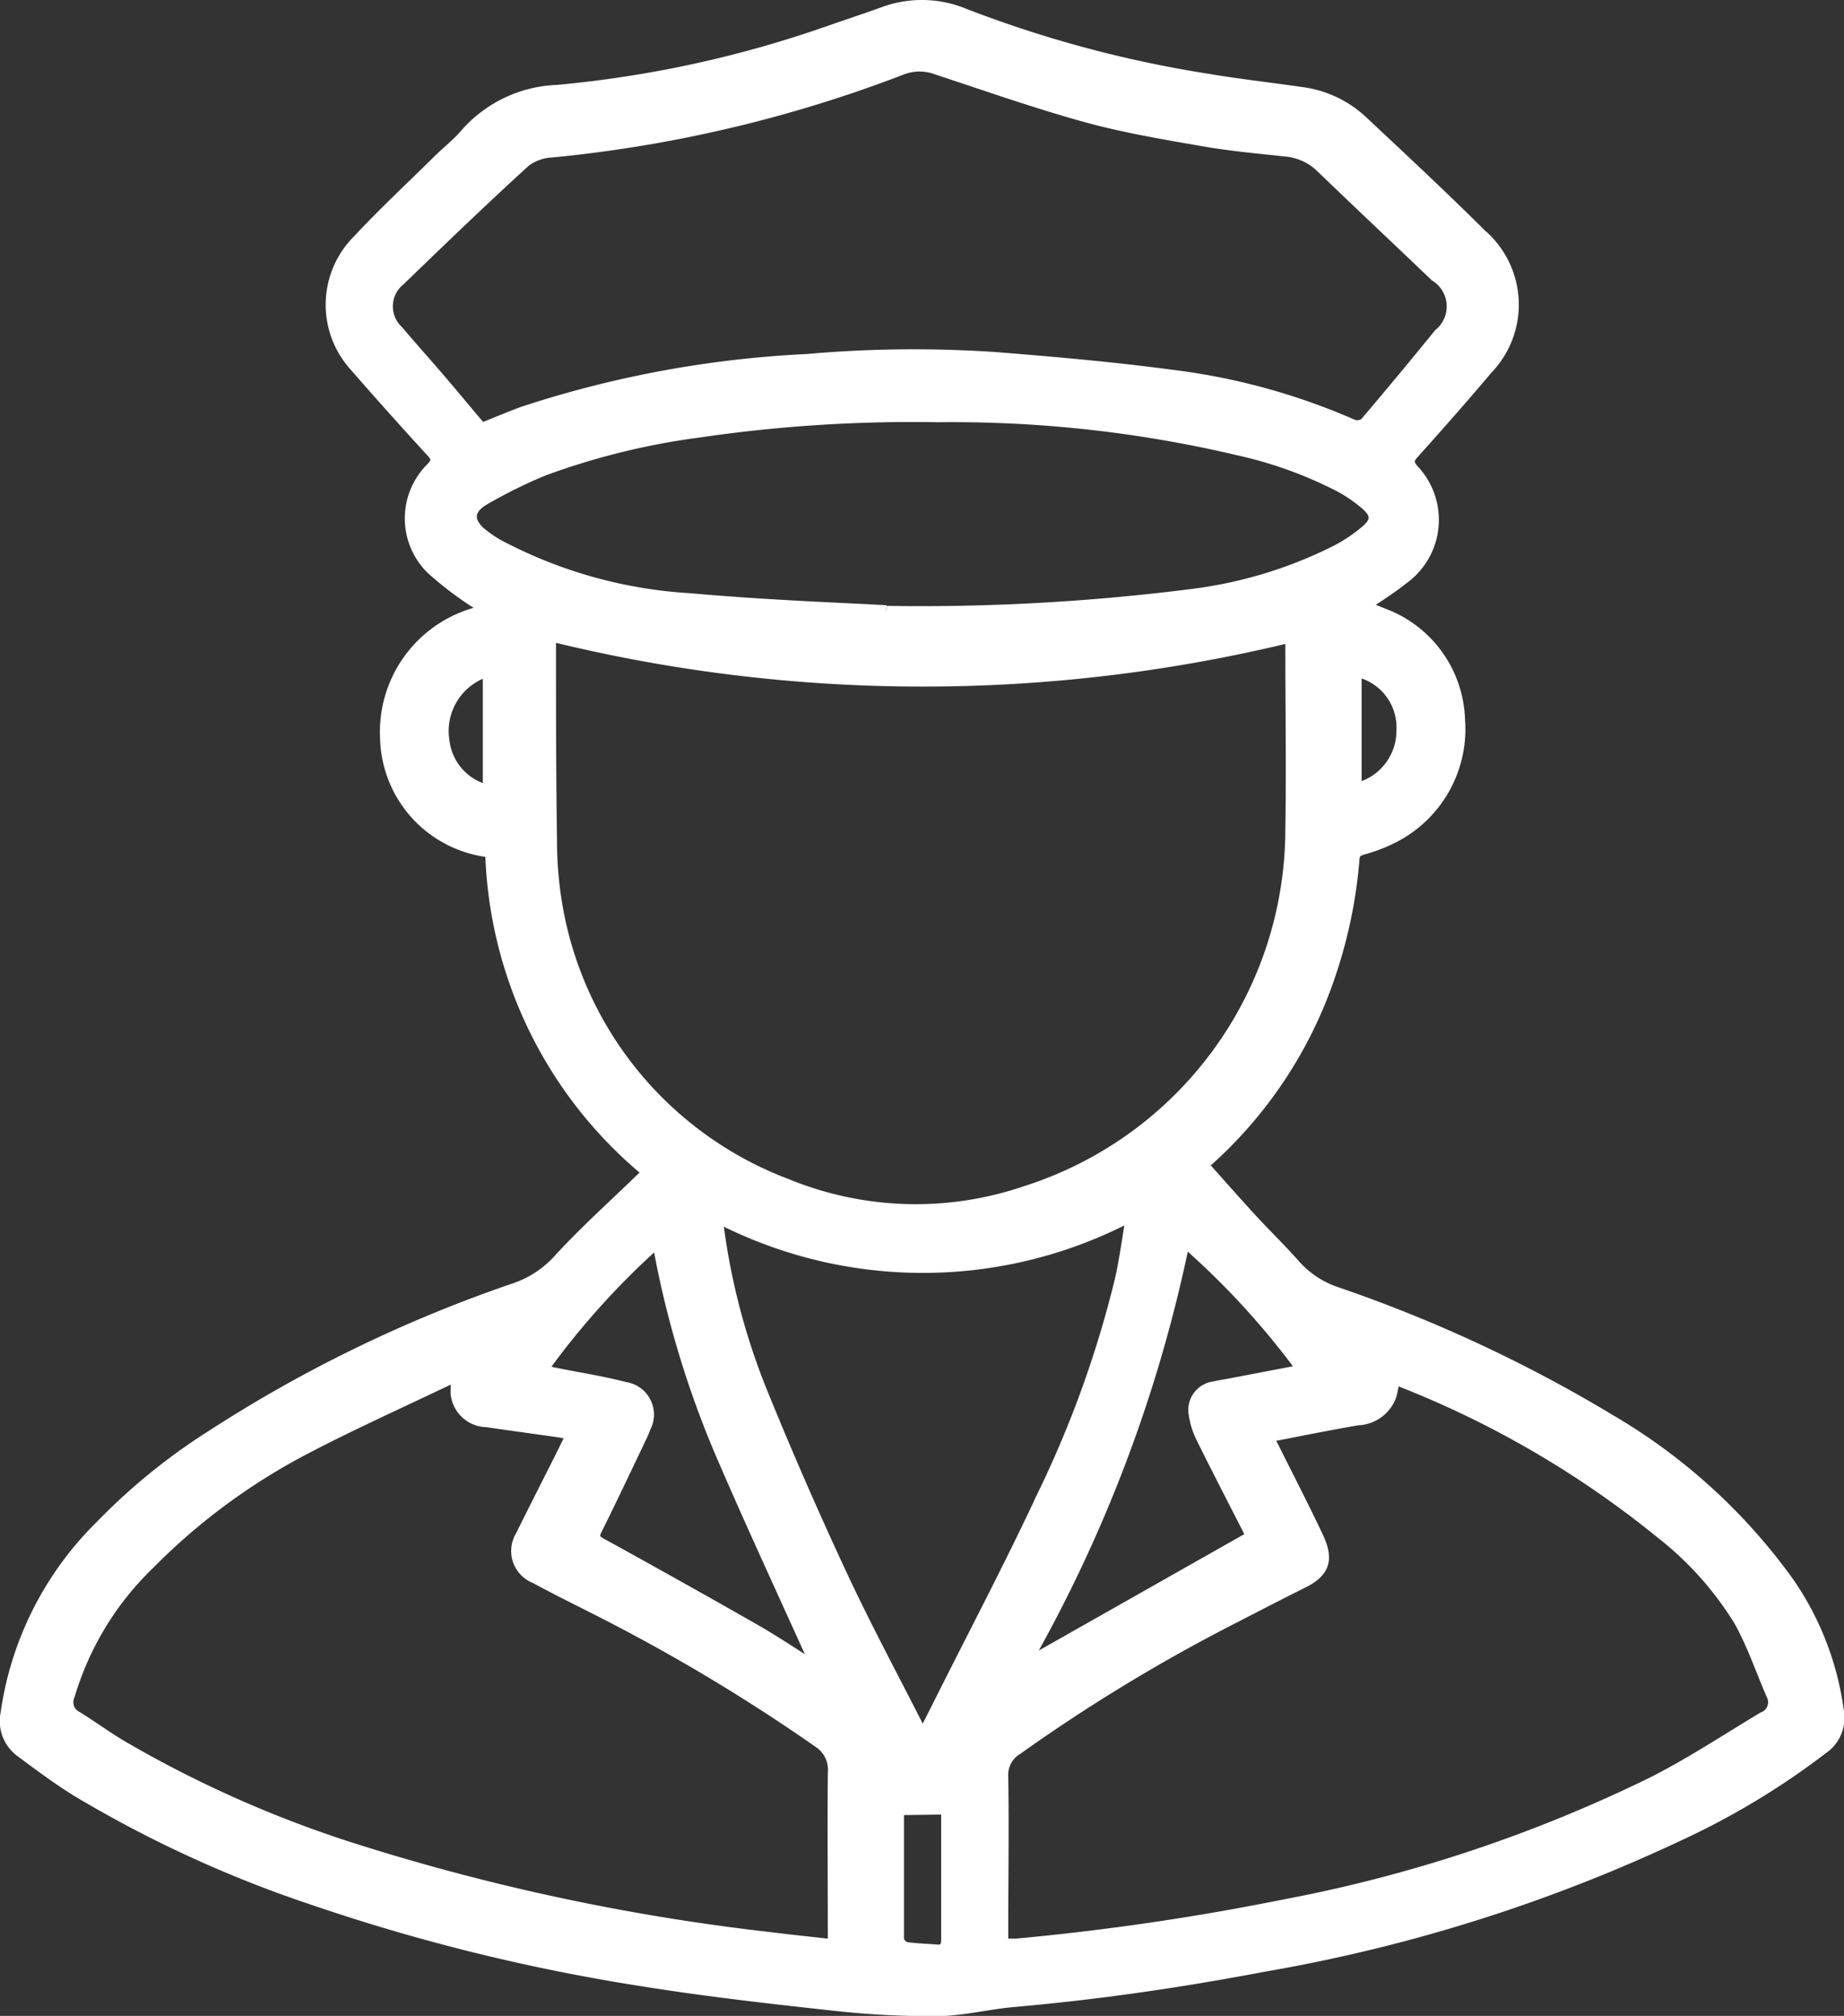 <svg xmlns="http://www.w3.org/2000/svg" width="20.032" height="21.89" viewBox="0 0 20.032 21.89">
  <rect x="0" y="0" width="20.032" height="21.89" fill="#333333" stroke="none"/>
  <g id="nodal_officers" transform="translate(0.05 0.05)">
    <g id="Group_81495" data-name="Group 81495">
      <path id="Path_69415" data-name="Path 69415" d="M6.976,12.683A4.688,4.688,0,0,1,5.271,9.21,1.282,1.282,0,0,1,4.129,7.97a1.351,1.351,0,0,1,1.1-1.4.954.954,0,0,1-.092-.052,3.808,3.808,0,0,1-.5-.377.779.779,0,0,1-.006-1.118c.056-.062.062-.094,0-.16q-.421-.459-.831-.929A1,1,0,0,1,3.83,2.553c.28-.3.578-.577.868-.863.1-.1.218-.19.31-.3A1.4,1.4,0,0,1,6,.922,12.259,12.259,0,0,0,8.921.291c.2-.07.4-.136.605-.209a1.213,1.213,0,0,1,.9.009A12.84,12.84,0,0,0,13.066.8c.338.057.68.095,1.019.144a1.2,1.2,0,0,1,.662.306c.438.41.877.819,1.3,1.239a1.016,1.016,0,0,1,.064,1.478c-.26.309-.528.612-.8.915-.051.057-.057.093-.006.156A.8.8,0,0,1,15.19,6.25c-.125.1-.263.185-.4.279.056.023.126.05.2.08a1.279,1.279,0,0,1,.825,1.153,1.33,1.33,0,0,1-.694,1.275,1.734,1.734,0,0,1-.368.145c-.054.017-.079.034-.084.092a5.2,5.2,0,0,1-.254,1.243,4.741,4.741,0,0,1-1.358,2.062c-.022.02-.047.035-.02.027.174.194.346.39.523.582.152.165.314.321.462.489a1.045,1.045,0,0,0,.456.3,15.473,15.473,0,0,1,2.978,1.388,6.32,6.32,0,0,1,1.928,1.756,3.2,3.2,0,0,1,.548,1.42.411.411,0,0,1-.169.4,8.286,8.286,0,0,1-1.566.946,17.6,17.6,0,0,1-4.529,1.426c-.892.17-1.79.3-2.7.38-.286.025-.571.1-.856.1a9.667,9.667,0,0,1-1.148-.064c-.686-.075-1.372-.153-2.053-.263a21.114,21.114,0,0,1-3.539-.872A13.039,13.039,0,0,1,.795,19.416c-.216-.132-.42-.285-.624-.436a.423.423,0,0,1-.165-.426,3.565,3.565,0,0,1,1.024-2.036,6.627,6.627,0,0,1,1.213-.987,14.911,14.911,0,0,1,3.3-1.6,1.131,1.131,0,0,0,.476-.317c.275-.3.58-.573.873-.857.025-.025.053-.048.083-.074M5.947,6.869A.094.094,0,0,0,5.94,6.9c0,.725,0,1.45.011,2.174a4.148,4.148,0,0,0,.086.85A3.933,3.933,0,0,0,8.5,12.8a3.684,3.684,0,0,0,2.592.077,4.12,4.12,0,0,0,2.871-3.922c.011-.655,0-1.311,0-1.966V6.879a16.915,16.915,0,0,1-8.014-.01M4.914,14.906c-.035.012-.056.018-.075.027-.527.253-1.062.492-1.579.763a6.8,6.8,0,0,0-1.681,1.243,3.267,3.267,0,0,0-.866,1.422.168.168,0,0,0,.082.225c.16.1.311.21.472.307a12.509,12.509,0,0,0,2.6,1.146,23.785,23.785,0,0,0,4.406.936c.237.03.474.054.72.082,0-.04,0-.069,0-.1,0-.586-.006-1.172,0-1.757a.346.346,0,0,0-.161-.327,19.762,19.762,0,0,0-2.18-1.321c-.3-.157-.6-.3-.893-.459a.323.323,0,0,1-.16-.467c.141-.286.286-.569.429-.854.039-.077.076-.155.118-.241-.053-.01-.092-.018-.132-.024-.259-.037-.519-.072-.778-.11a.349.349,0,0,1-.341-.316,1.273,1.273,0,0,1,.011-.18M5.185,4.591c.155-.062.3-.123.442-.176a11.677,11.677,0,0,1,3.091-.571,13.163,13.163,0,0,1,2.048-.021c.64.051,1.28.107,1.915.192a7.03,7.03,0,0,1,1.976.543.13.13,0,0,0,.118-.023c.271-.319.539-.641.8-.963a.379.379,0,0,0-.04-.618c-.412-.394-.828-.784-1.239-1.18A.621.621,0,0,0,13.92,1.6c-.3-.032-.61-.06-.911-.113-.425-.074-.852-.146-1.267-.26C11.2,1.077,10.66.887,10.122.71a.52.52,0,0,0-.366,0,14.468,14.468,0,0,1-3.809.9.515.515,0,0,0-.284.1C5.2,2.132,4.751,2.565,4.3,3a.356.356,0,0,0-.017.539c.142.169.29.332.434.5s.308.365.465.551m5.672,16.46c.061,0,.1,0,.142,0a27.517,27.517,0,0,0,2.889-.422,15.706,15.706,0,0,0,4.024-1.338c.409-.208.794-.463,1.19-.7a.166.166,0,0,0,.089-.234c-.116-.268-.21-.547-.351-.8a3.57,3.57,0,0,0-.847-.948,10.616,10.616,0,0,0-2.887-1.673,1.41,1.41,0,0,1-.03.163.407.407,0,0,1-.372.279c-.318.054-.634.119-.962.182.024.046.041.078.057.11.16.321.325.64.478.964.124.262.068.4-.188.522-.29.144-.577.294-.865.442A18.69,18.69,0,0,0,11.01,18.95a.314.314,0,0,0-.157.294c.009.556,0,1.113,0,1.669v.138M9.582,6.579a23.345,23.345,0,0,0,3.342-.187,4.781,4.781,0,0,0,1.564-.485,1.785,1.785,0,0,0,.293-.2c.116-.1.116-.171,0-.272a1.582,1.582,0,0,0-.271-.188,4.508,4.508,0,0,0-1.1-.4,13.53,13.53,0,0,0-3.27-.362,15.94,15.94,0,0,0-2.594.166,7.818,7.818,0,0,0-1.692.417,5.375,5.375,0,0,0-.642.318c-.17.1-.173.226-.024.35a1.3,1.3,0,0,0,.192.129,5.069,5.069,0,0,0,2.072.577c.849.076,1.7.105,2.127.13M7.764,13.191a.271.271,0,0,0-.005.048,7.323,7.323,0,0,0,.48,1.831q.407,1,.865,1.981c.269.576.572,1.137.87,1.725.06-.118.106-.208.152-.3.382-.763.781-1.518,1.142-2.291a11.629,11.629,0,0,0,.843-2.34c.049-.216.077-.436.119-.678a4.857,4.857,0,0,1-4.465.023m1.043,4.855c-.34-.755-.687-1.5-1.01-2.248a10.558,10.558,0,0,1-.709-2.344,8.489,8.489,0,0,0-1.231,1.366c.038.01.075.022.113.03.256.052.516.091.768.157a.307.307,0,0,1,.229.449.937.937,0,0,1-.042.1c-.161.337-.32.674-.486,1.008-.037.075-.024.1.048.14q.831.457,1.656.927c.226.129.442.275.663.414m2.29-.036,2.434-1.378a.075.075,0,0,0-.008-.022c-.176-.346-.355-.69-.527-1.038a.849.849,0,0,1-.082-.259A.262.262,0,0,1,13.139,15c.072-.016.145-.027.217-.041l.727-.139a8.555,8.555,0,0,0-1.261-1.373A15.549,15.549,0,0,1,11.1,18.01m-1.38,1.6c0,.476,0,.939,0,1.4a.111.111,0,0,0,.074.077c.109.017.22.018.33.028.074.007.1-.029.1-.1,0-.095,0-.19,0-.285,0-.375,0-.75,0-1.127ZM14.692,7.251V8.5a.635.635,0,0,0,.478-.617.613.613,0,0,0-.478-.632M5.245,8.521V7.249a.668.668,0,0,0-.463.74.615.615,0,0,0,.463.532" transform="translate(0 0)" fill="#fff" stroke="#fff" stroke-width="0.1"/>
    </g>
  </g>
</svg>
